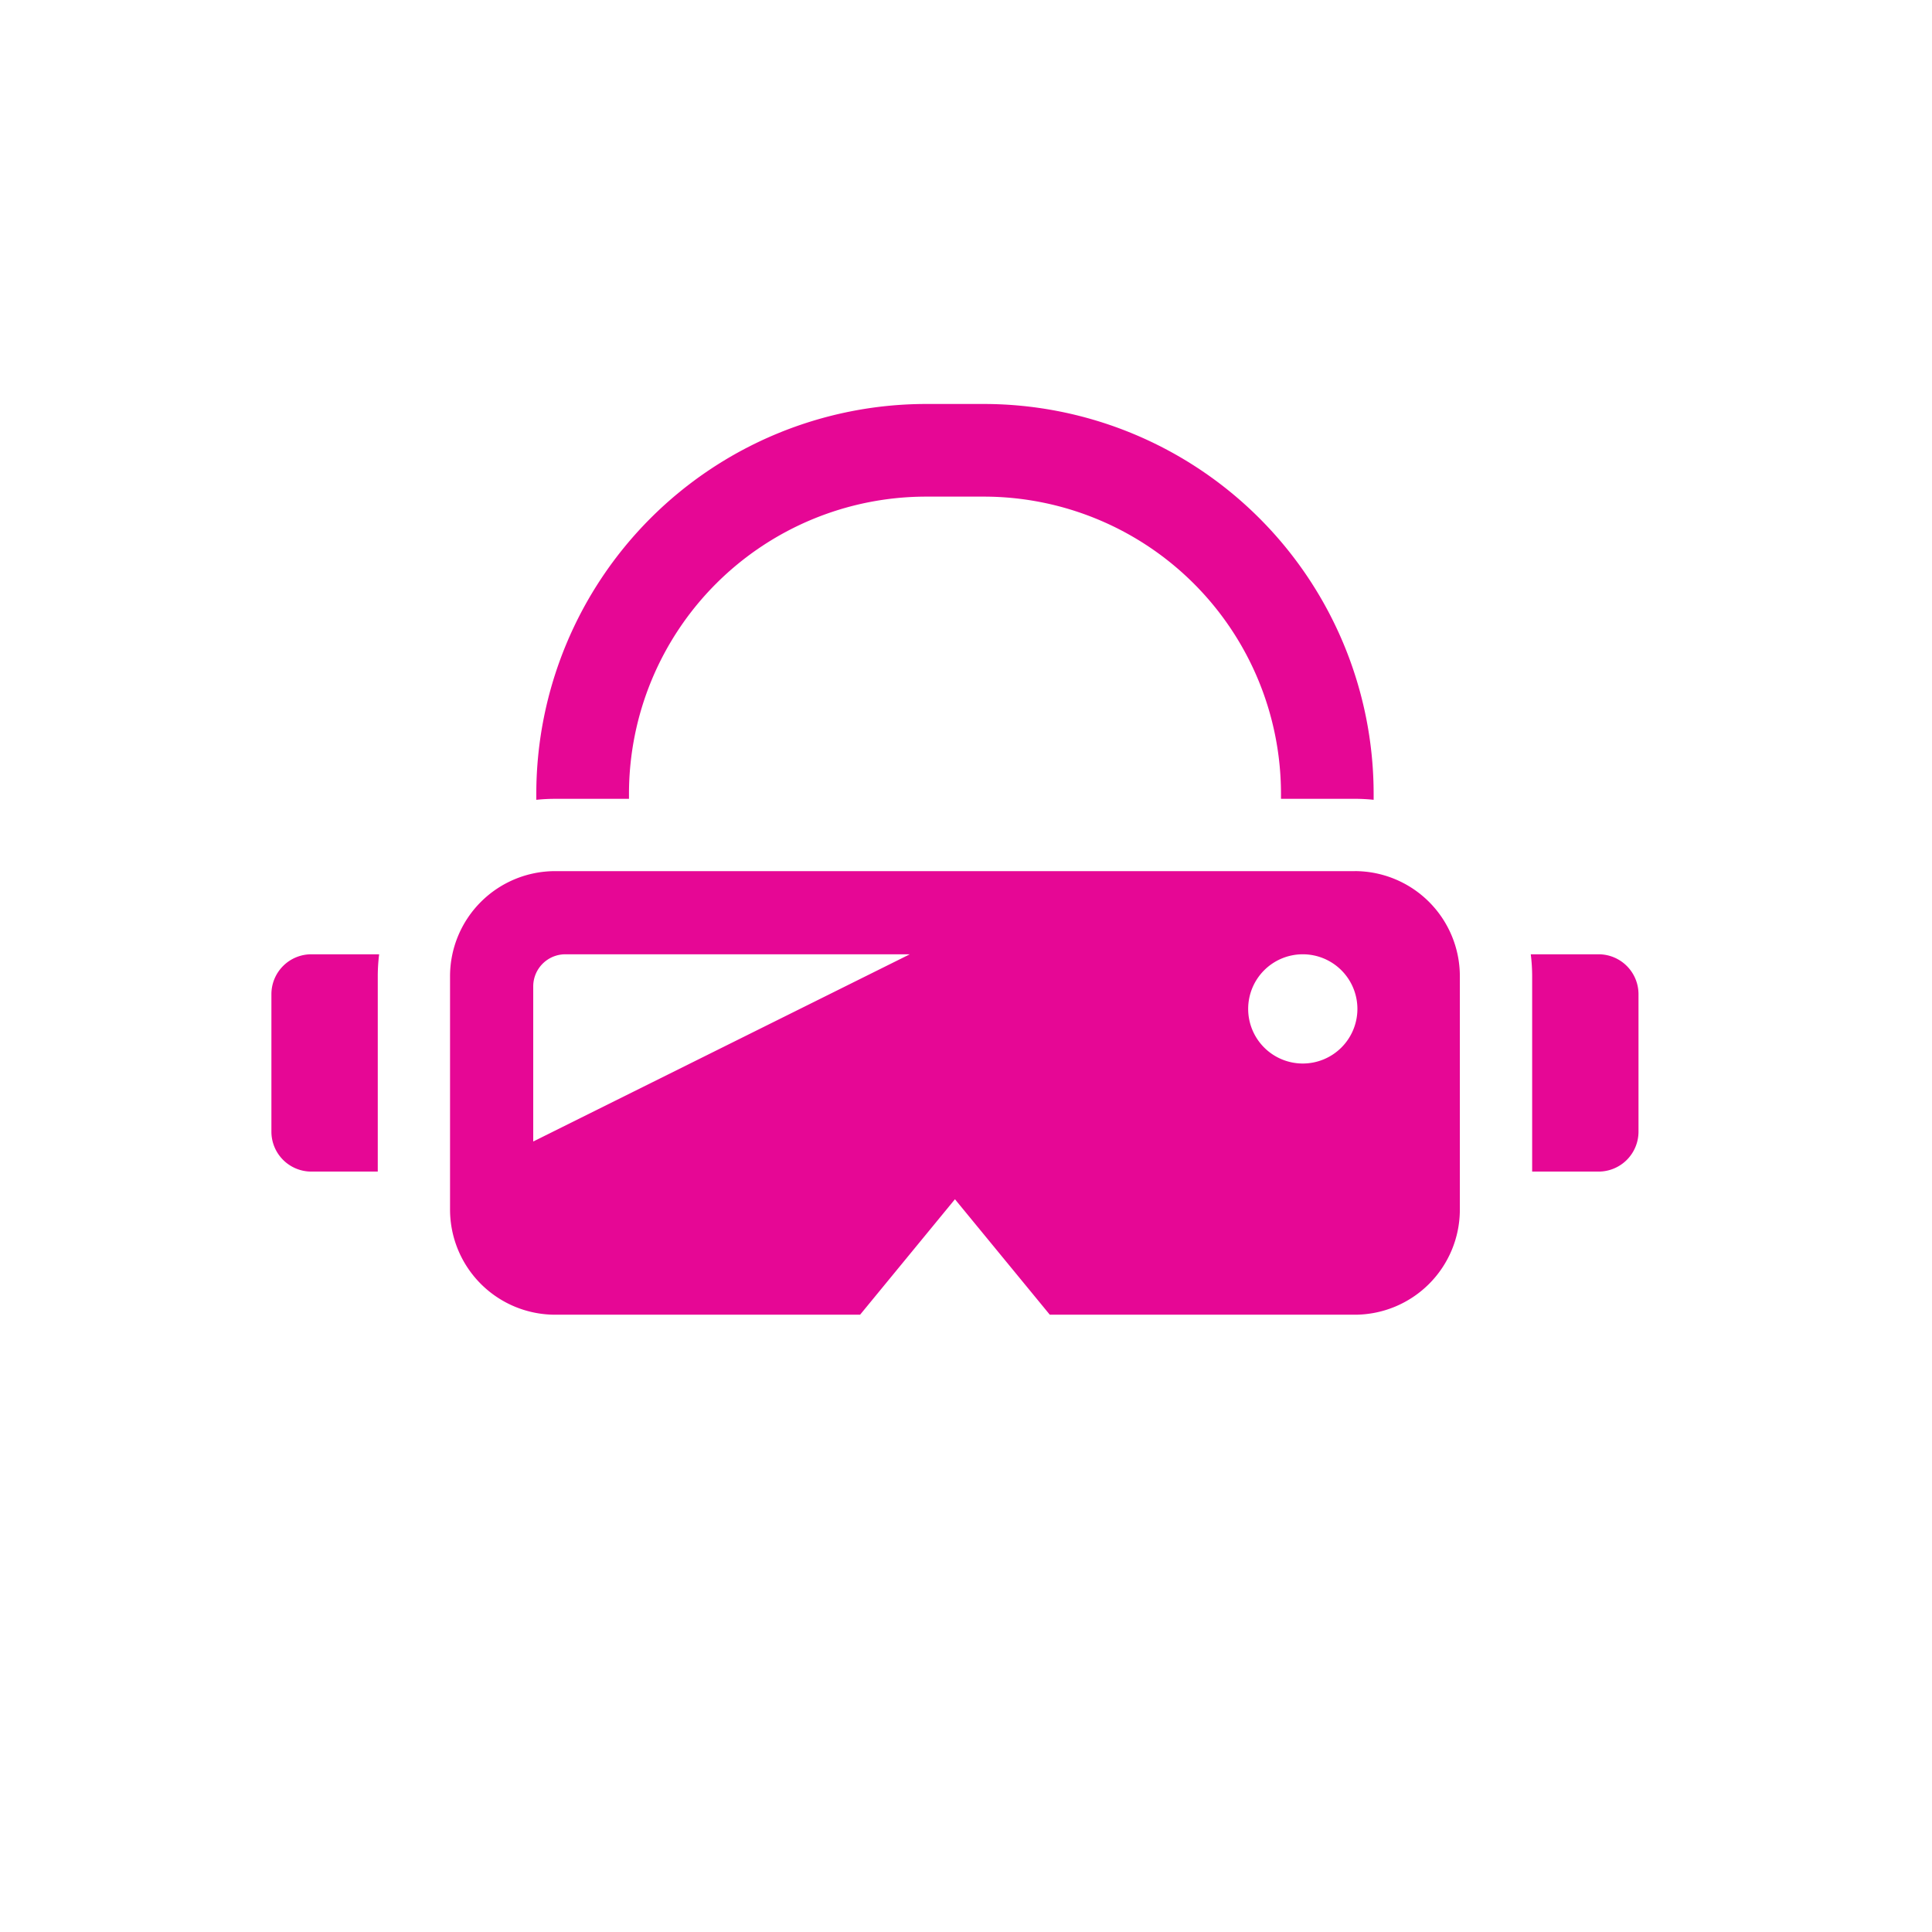 <svg xmlns="http://www.w3.org/2000/svg" xmlns:xlink="http://www.w3.org/1999/xlink" width="175" height="175" viewBox="0 0 175 175">
  <defs>
    <clipPath id="clip-path">
      <rect id="長方形_1448" data-name="長方形 1448" width="123.831" height="82.492" fill="#e60795"/>
    </clipPath>
  </defs>
  <g id="グループ_1952" data-name="グループ 1952" transform="translate(-127 -3101.033)">
    <rect id="長方形_1473" data-name="長方形 1473" width="175" height="175" rx="10" transform="translate(127 3101.033)" fill="none"/>
    <g id="グループ_1891" data-name="グループ 1891" transform="translate(151.584 3137.624)">
      <g id="グループ_1890" data-name="グループ 1890" clip-path="url(#clip-path)">
        <path id="パス_1246" data-name="パス 1246" d="M112.129,35.765h6.708v-.473a26.928,26.928,0,0,1,26.9-26.9h5.258a26.928,26.928,0,0,1,26.9,26.9v.473H184.6a16.173,16.173,0,0,1,1.688.089v-.562A35.333,35.333,0,0,0,150.993,0h-5.258a35.333,35.333,0,0,0-35.293,35.293v.562a16.173,16.173,0,0,1,1.688-.089" transform="translate(-86.448 0.001)" fill="#e60795"/>
        <path id="パス_1247" data-name="パス 1247" d="M9.634,231.419a16.117,16.117,0,0,1,.125-1.965H3.607A3.617,3.617,0,0,0,0,233.061v12.47a3.617,3.617,0,0,0,3.607,3.606H9.634Z" transform="translate(0 -179.606)" fill="#e60795"/>
        <path id="パス_1248" data-name="パス 1248" d="M531.235,229.454h-6.152a16.112,16.112,0,0,1,.125,1.965v17.718h6.027a3.617,3.617,0,0,0,3.606-3.606v-12.47a3.617,3.617,0,0,0-3.606-3.607" transform="translate(-411.01 -179.606)" fill="#e60795"/>
        <path id="パス_1249" data-name="パス 1249" d="M156.459,194.781H83.991a9.525,9.525,0,0,0-9.5,9.5V225.46a9.526,9.526,0,0,0,9.5,9.5h27.642l8.592-10.459,8.592,10.459h27.642a9.525,9.525,0,0,0,9.5-9.5V204.279a9.525,9.525,0,0,0-9.5-9.5M82.026,219.27V205.186a2.911,2.911,0,0,1,2.873-2.873h31.238Zm69.706-7.063a4.947,4.947,0,1,1,4.947-4.947,4.947,4.947,0,0,1-4.947,4.947" transform="translate(-58.31 -152.465)" fill="#e60795"/>
      </g>
    </g>
  </g>
</svg>
